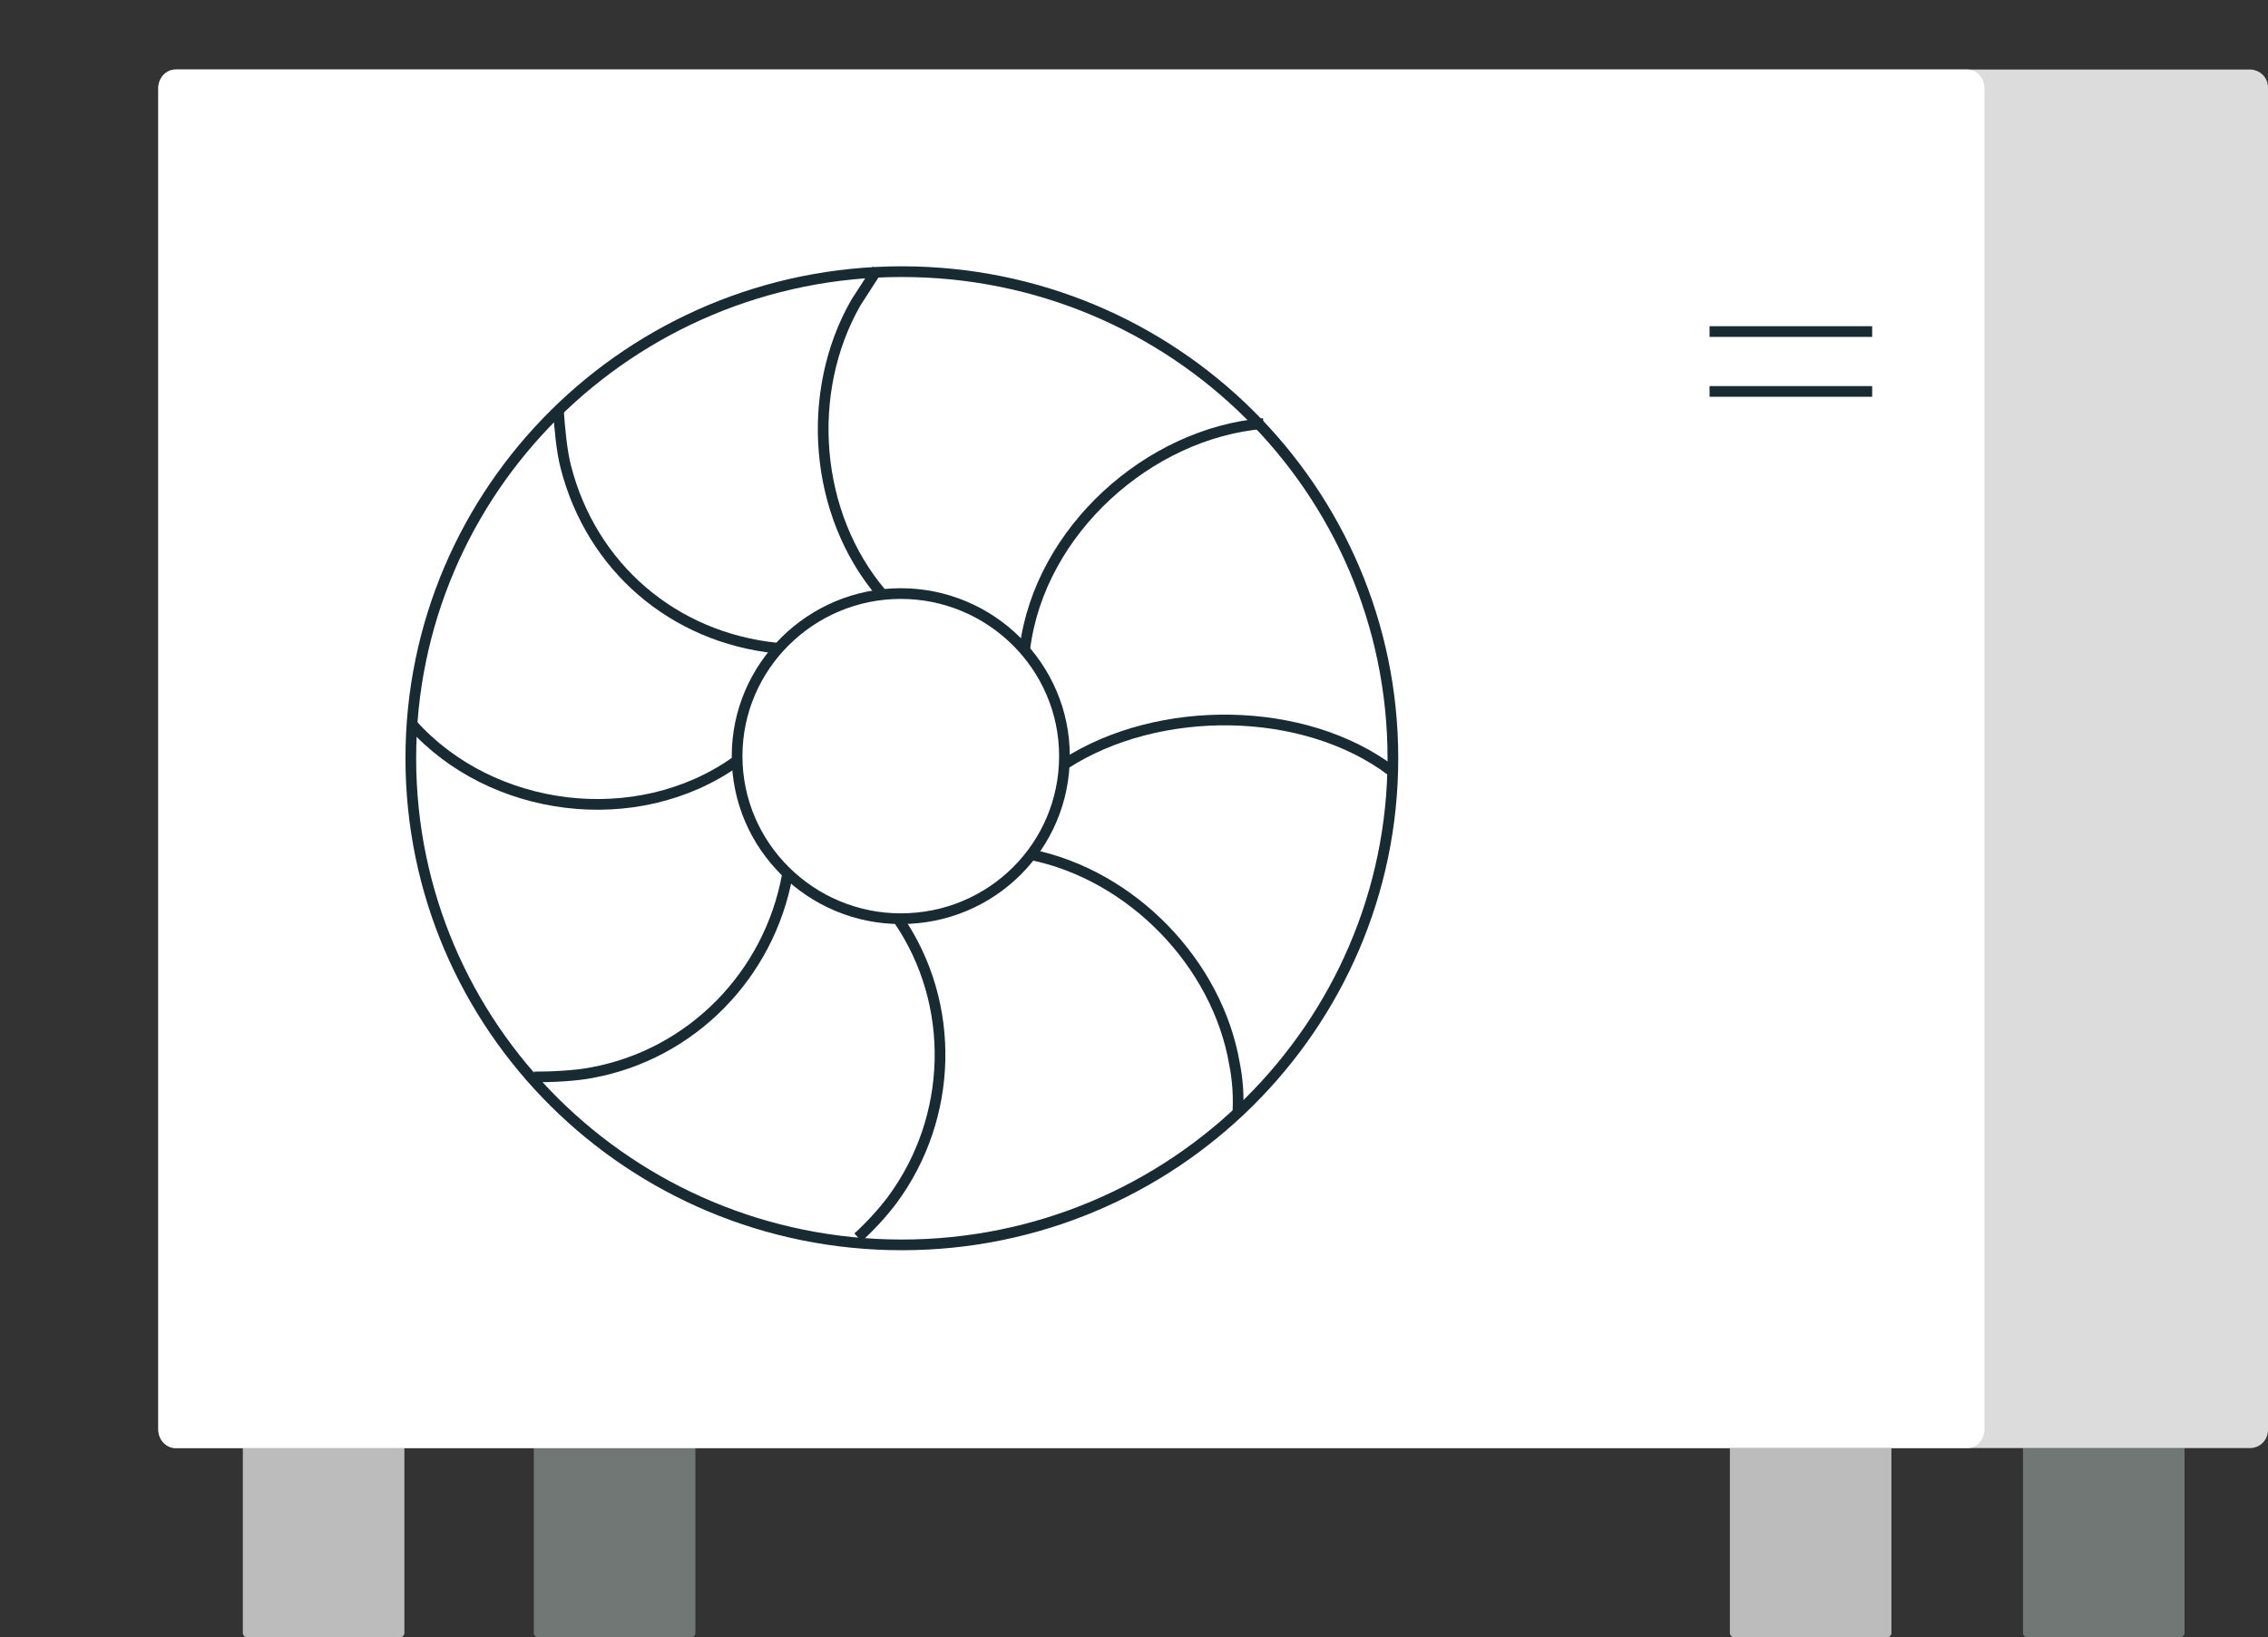 <?xml version="1.0" encoding="UTF-8"?>
<svg id="Lag_1" data-name="Lag 1" xmlns="http://www.w3.org/2000/svg" version="1.1" viewBox="0 0 212 153.1">
  <rect x="0" y="0" width="212" height="153.1" fill="#333333" stroke="none"/>
  <defs>
    <style>
      .cls-1 {
        fill: #dcdcdc;
      }

      .cls-1, .cls-2, .cls-3, .cls-4 {
        stroke-width: 0px;
      }

      .cls-2 {
        fill: #bcbcbc;
      }

      .cls-3 {
        fill: #fff;
      }

      .cls-5 {
        fill: none;
        stroke: #182b33;
        stroke-miterlimit: 10;
      }

      .cls-4 {
        fill: #717774;
      }
    </style>
  </defs>
  <path class="cls-4" d="M49.8,135.4h15.2v17.3c0,.2-.2.4-.4.4h-14.3c-.2,0-.4-.2-.4-.4v-17.3Z"/>
  <path class="cls-4" d="M189,135.4h15.2v17.3c0,.2-.2.4-.4.4h-14.3c-.2,0-.4-.2-.4-.4v-17.3Z"/>
  <path class="cls-2" d="M22.6,135.4h15.2v17.3c0,.2-.2.4-.4.4h-14.3c-.2,0-.4-.2-.4-.4v-17.3Z"/>
  <path class="cls-1" d="M210.3,6.5H16.5c-1,0-1.7.8-1.7,1.7v125.5c0,1,.8,1.7,1.7,1.7h193.8c1,0,1.7-.8,1.7-1.7V8.2c0-1-.8-1.7-1.7-1.7Z"/>
  <path class="cls-3" d="M183.8,6.5H16.4c-.9,0-1.6.8-1.6,1.8v125.3c0,1,.7,1.8,1.6,1.8h167.5c.9,0,1.6-.8,1.6-1.8V8.3c0-1-.7-1.8-1.6-1.8Z"/>
  <path class="cls-5" d="M159.8,31h15.2"/>
  <path class="cls-5" d="M159.8,36.6h15.2"/>
  <path class="cls-5" d="M84.3,116.4c25.3,0,45.9-20.4,45.9-45.5s-20.5-45.5-45.9-45.5-45.9,20.4-45.9,45.5,20.5,45.5,45.9,45.5Z"/>
  <path class="cls-5" d="M95.8,60.6c1.4-11,11.6-20.1,22.3-21"/>
  <path class="cls-5" d="M82.4,55.5c-6.3-7.4-7.2-18.8-2.4-27.2l2-3.1"/>
  <path class="cls-5" d="M72.6,60.6c-9.7-1-17.3-7.6-19.7-16.9-.4-1.5-.6-3.8-.7-5.3"/>
  <path class="cls-5" d="M68.8,71.2c-9.3,6.6-22.9,4.8-30.3-3.5"/>
  <path class="cls-5" d="M73.6,81.8c-1.7,9.4-9,16.8-18.3,18.5-1.5.3-3.8.4-5.4.4"/>
  <path class="cls-5" d="M84,86c5.4,7.9,5.1,18.5-.6,26.2-.9,1.2-2,2.4-3.2,3.5"/>
  <path class="cls-5" d="M96.3,79.9c9.5,1.9,17.5,10.2,19.1,19.6.3,1.5.4,3.1.3,4.7"/>
  <path class="cls-5" d="M99.6,71.4c8.7-5.6,22.3-5.5,30.5.7"/>
  <path class="cls-5" d="M84.2,85.9c8.5,0,15.3-6.8,15.3-15.2s-6.9-15.2-15.3-15.2-15.3,6.8-15.3,15.2,6.9,15.2,15.3,15.2Z"/>
  <path class="cls-2" d="M161.6,135.4h15.2v17.3c0,.2-.2.4-.4.4h-14.3c-.2,0-.4-.2-.4-.4v-17.3Z"/>
</svg>